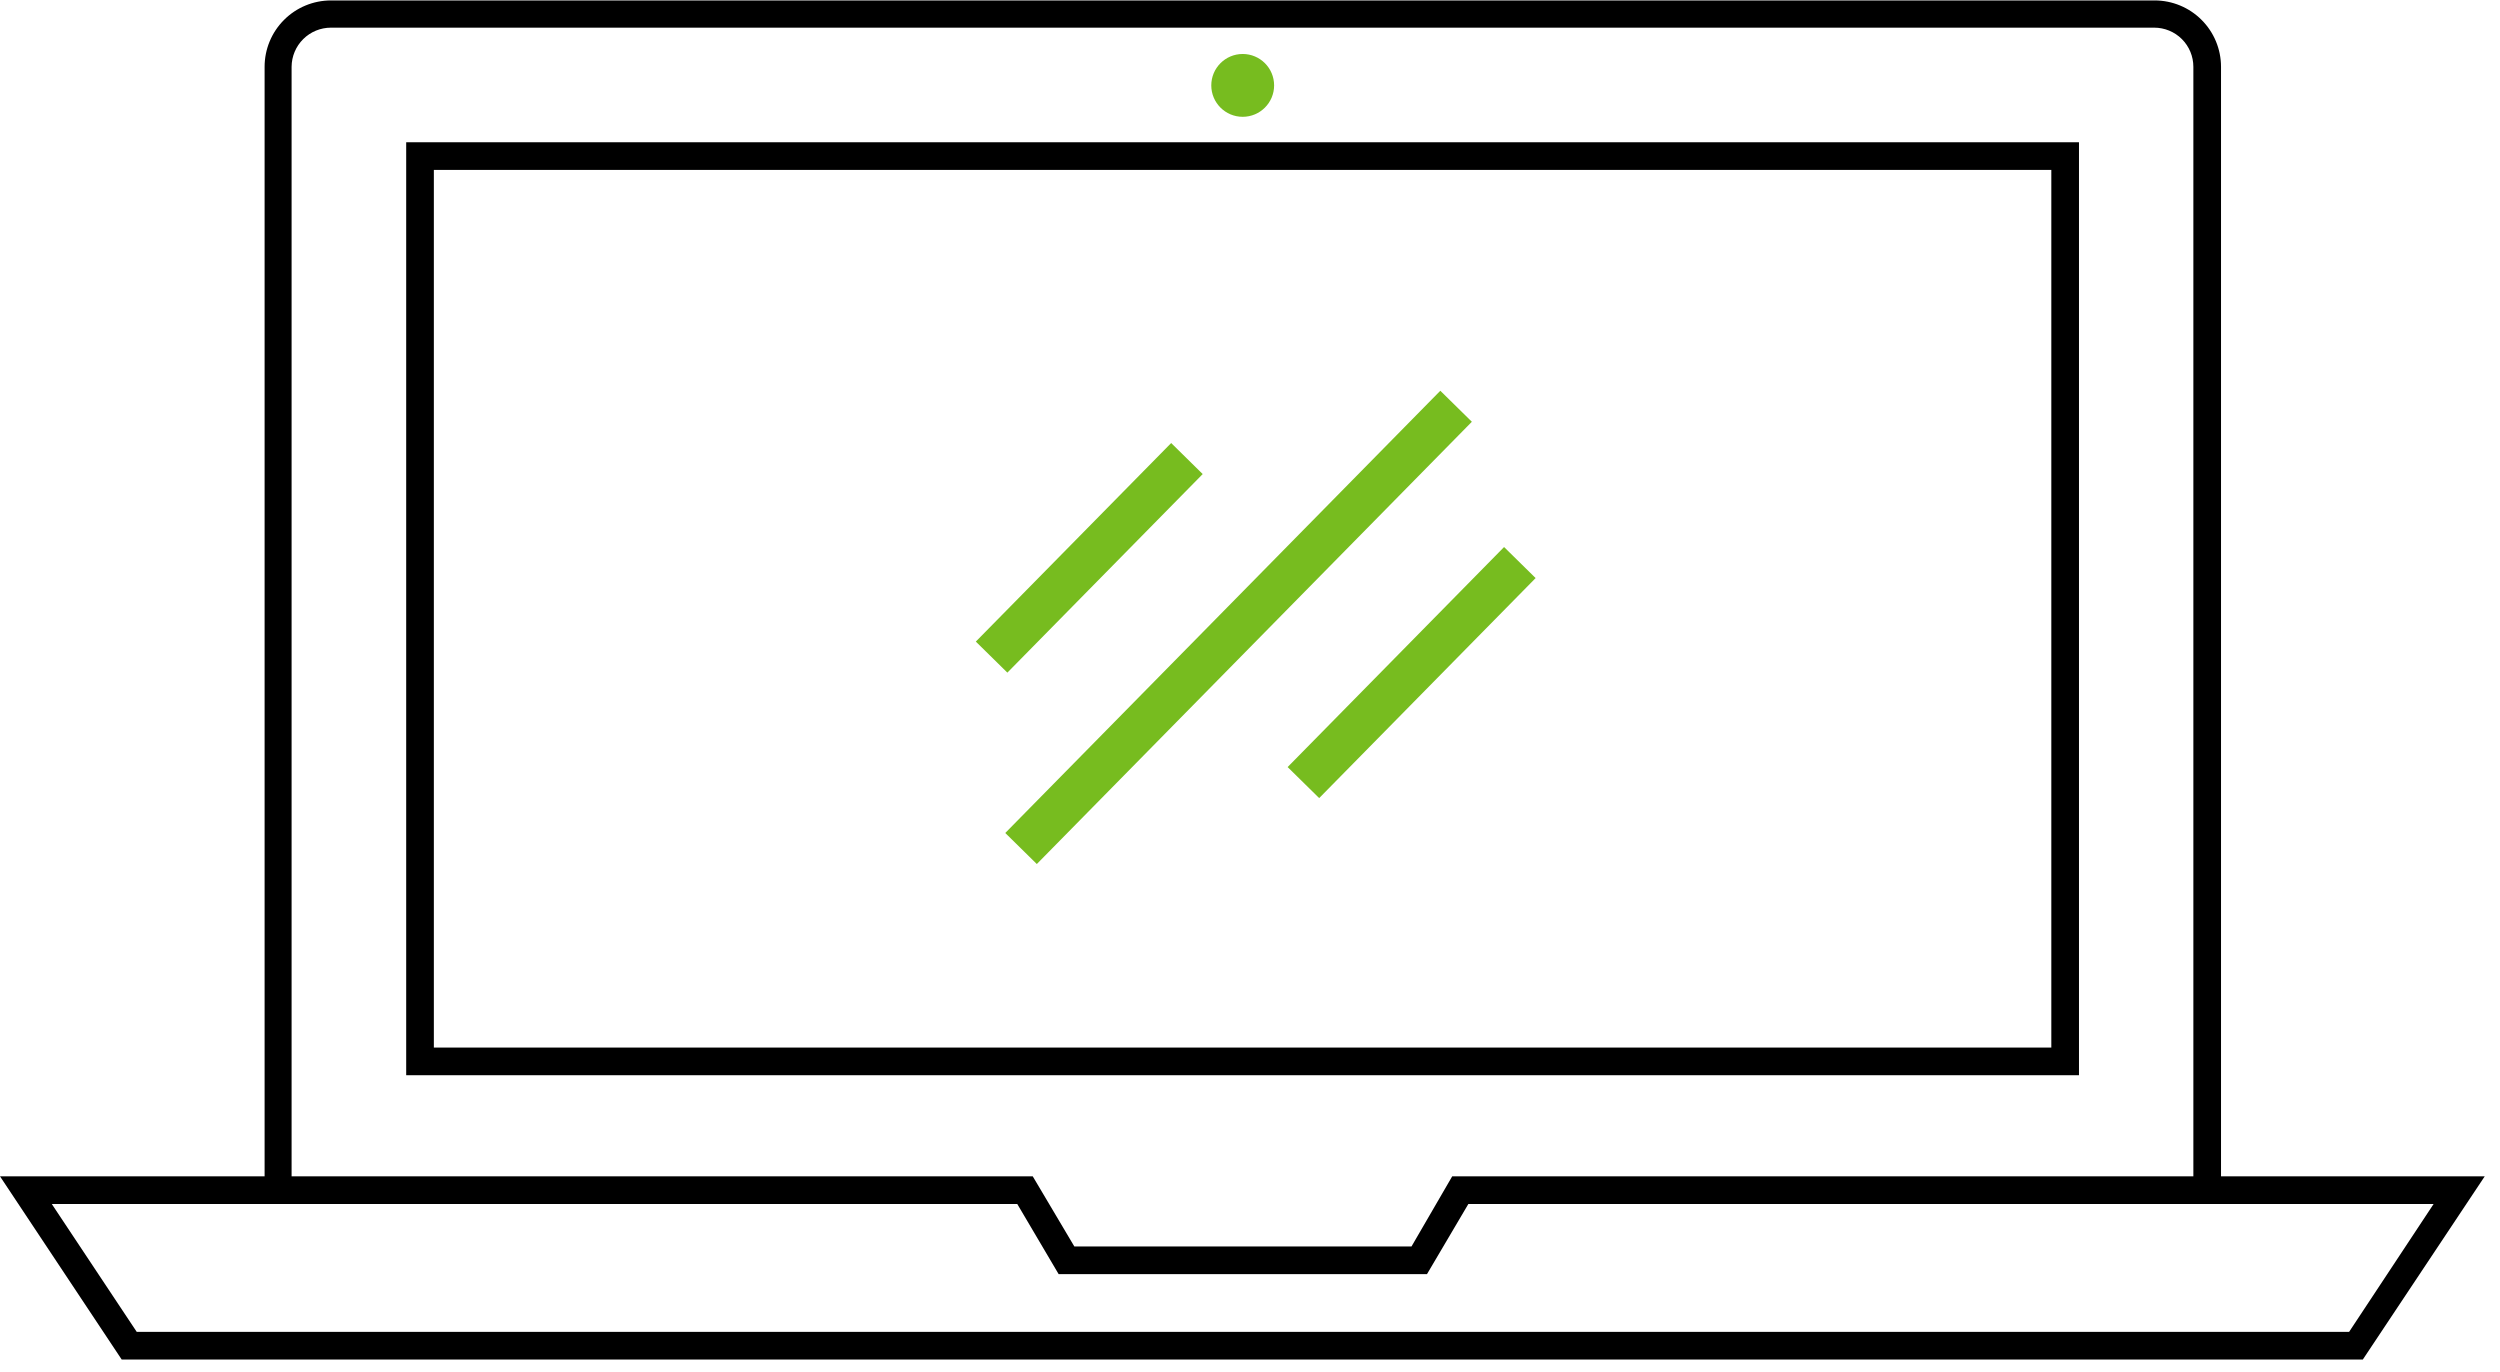 <svg width="113" height="62" viewBox="0 0 113 62" fill="none" xmlns="http://www.w3.org/2000/svg">
<g clip-path="url(#clip0)">
<path d="M56.17 5.28C56.954 5.28 57.59 4.644 57.59 3.86C57.59 3.076 56.954 2.44 56.17 2.44C55.386 2.44 54.75 3.076 54.75 3.86C54.75 4.644 55.386 5.28 56.17 5.28Z" fill="#77BC1F"/>
<path d="M65.102 17.662L45.438 37.651L46.864 39.054L66.528 19.064L65.102 17.662Z" fill="#77BC1F"/>
<path d="M67.984 24.726L58.201 34.671L59.627 36.074L69.41 26.129L67.984 24.726Z" fill="#77BC1F"/>
<path d="M52.937 20.025L44.107 29L45.533 30.403L54.362 21.428L52.937 20.025Z" fill="#77BC1F"/>
<path d="M93.97 6.43H18.36V48.6H93.97V6.43ZM92.72 47.35H19.61V7.68H92.72V47.35Z" fill="black"/>
<path d="M100.39 53.17V3.02C100.39 2.224 100.074 1.461 99.511 0.899C98.949 0.336 98.186 0.02 97.39 0.02H14.96C14.164 0.02 13.401 0.336 12.839 0.899C12.276 1.461 11.96 2.224 11.96 3.02V53.17H0L5.5 61.45H106.8L112.31 53.17H100.39ZM13.18 3.02C13.183 2.55 13.371 2.099 13.705 1.768C14.038 1.436 14.49 1.25 14.96 1.25H97.37C97.839 1.25 98.29 1.436 98.622 1.768C98.954 2.1 99.14 2.551 99.14 3.02V53.17H65.64L63.8 56.34H48.56L46.68 53.17H13.18V3.02ZM106.18 60.2H6.18L2.34 54.42H45.98L47.85 57.59H64.5L66.37 54.42H110L106.18 60.2Z" fill="black"/>
</g>
<defs>
<clipPath id="clip0">
<rect width="112.33" height="61.45" fill="white"/>
</clipPath>
</defs>
</svg>
